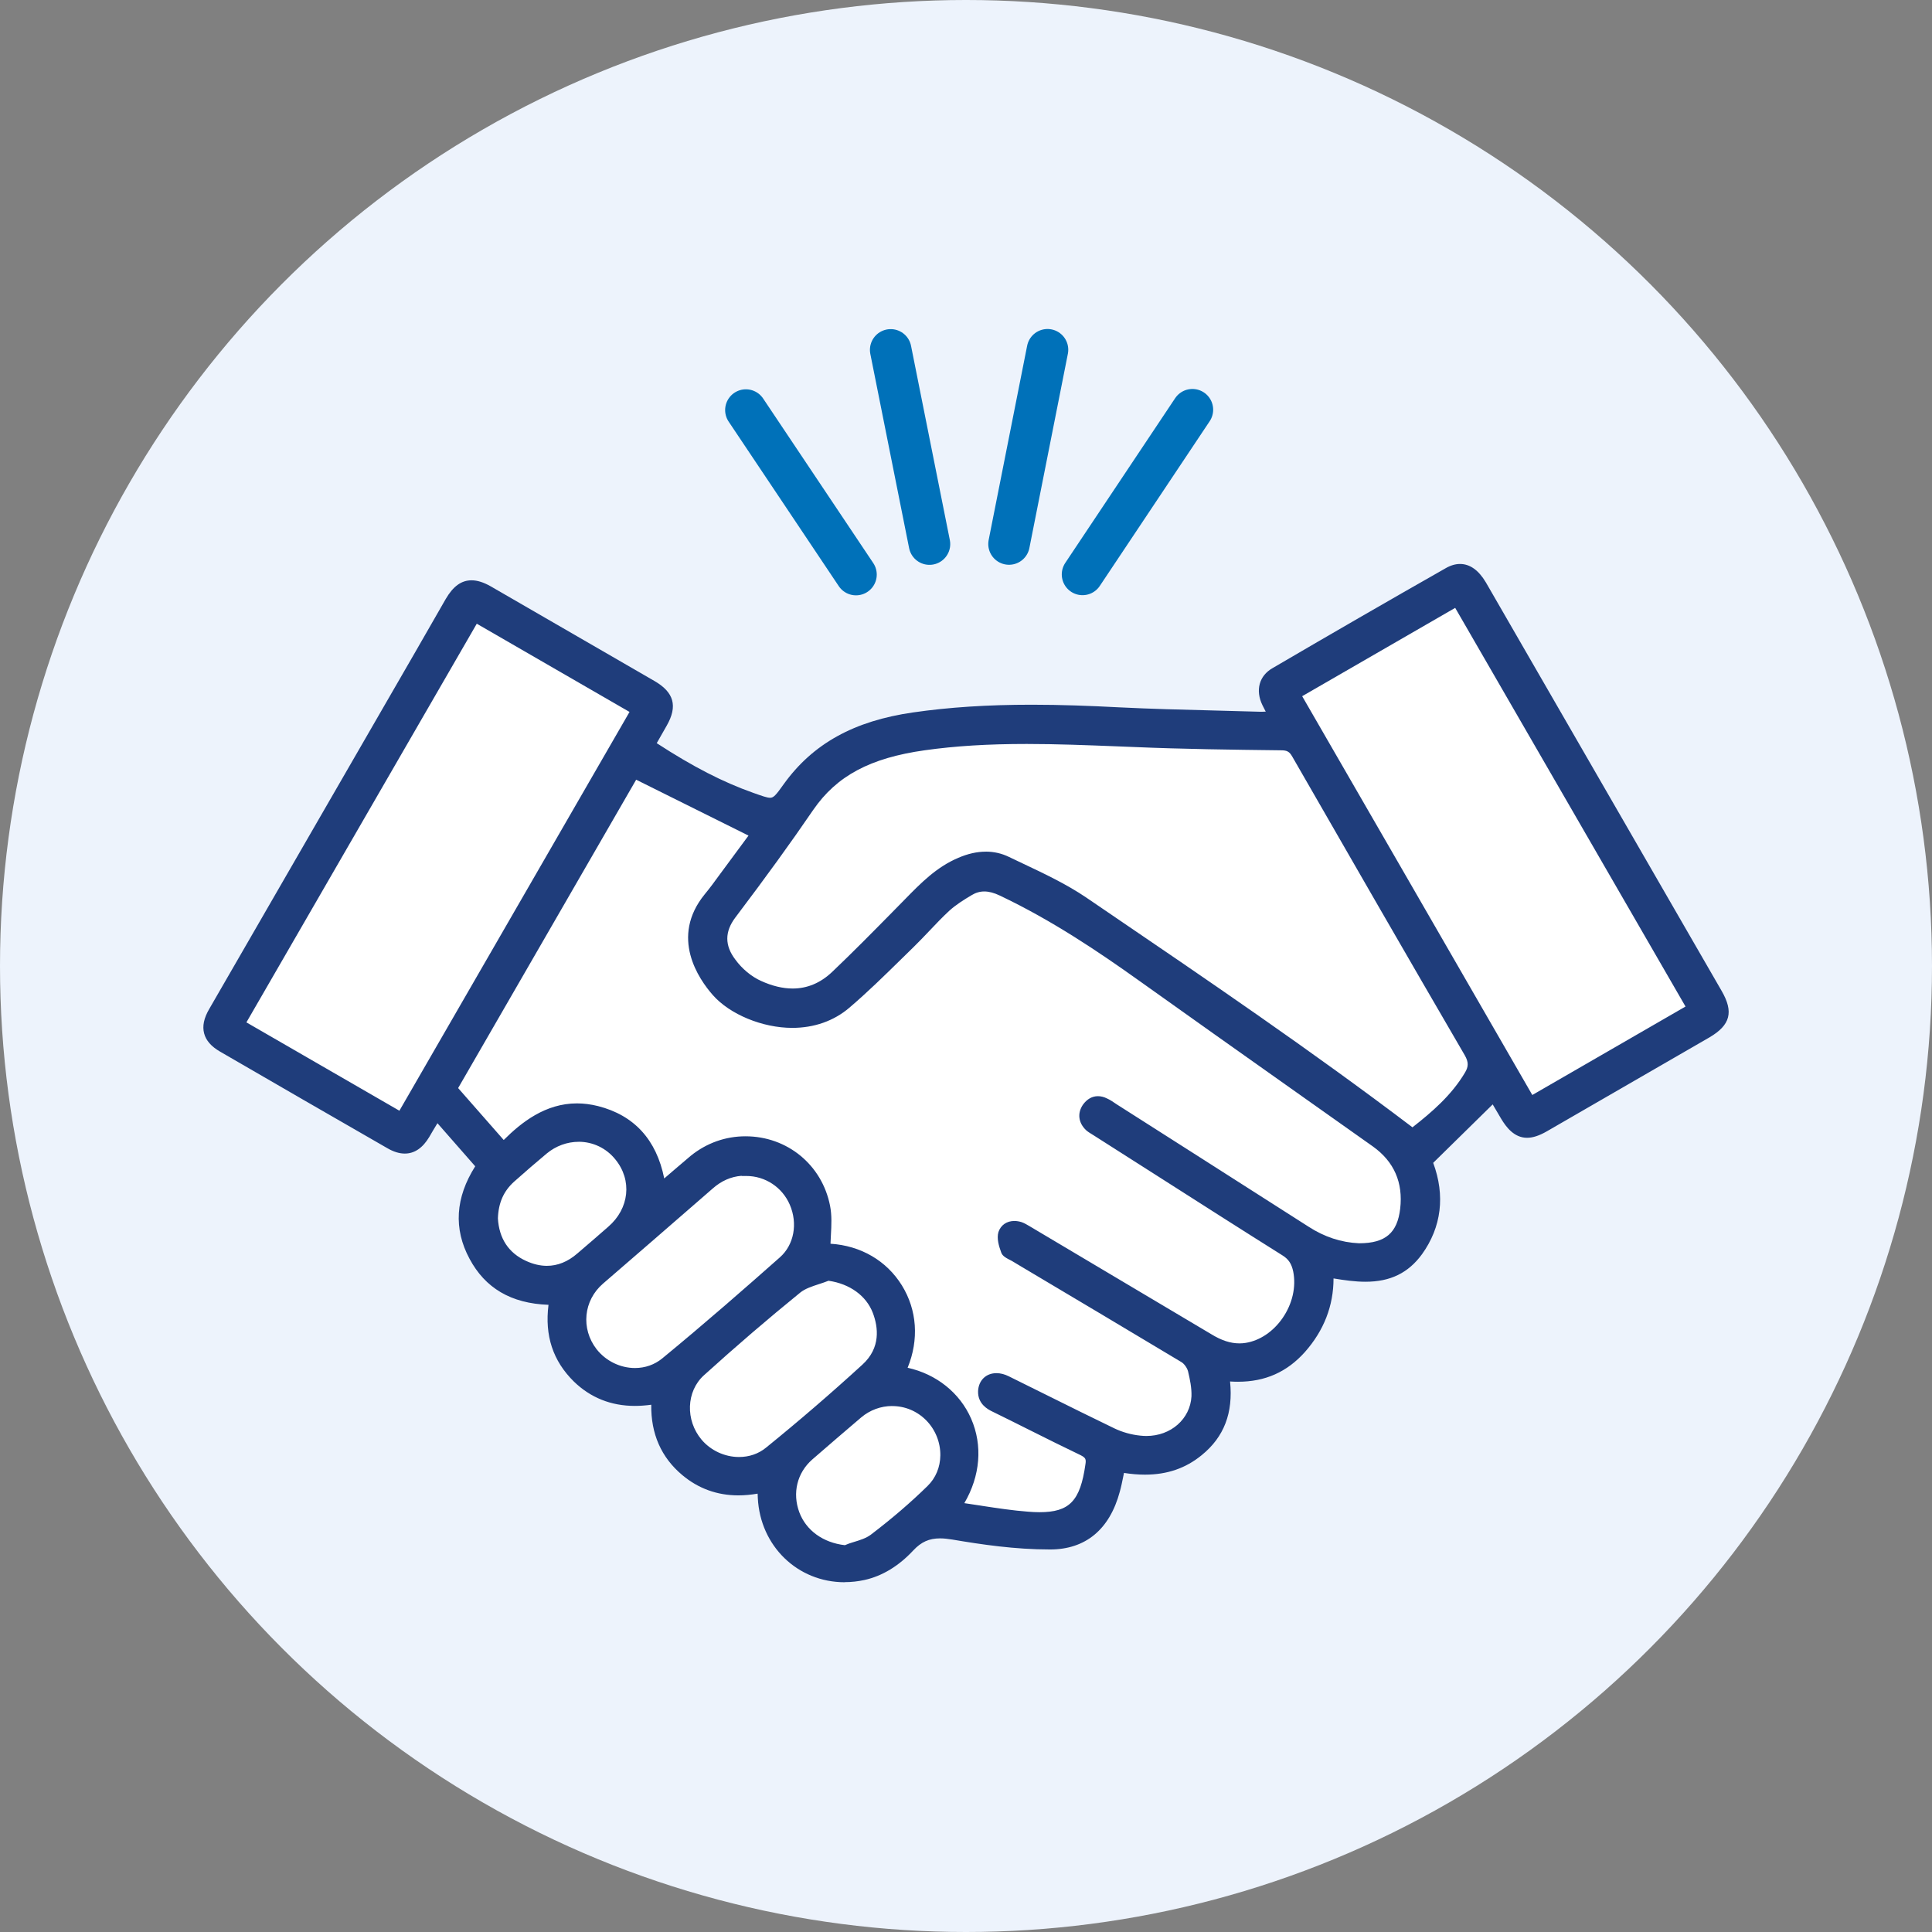 <?xml version="1.0" encoding="UTF-8"?><svg id="Layer_2" xmlns="http://www.w3.org/2000/svg" viewBox="0 0 512 512"><rect x="0" y="0" width="512" height="512" fill="#808080" stroke="none"/><circle cx="256" cy="256" r="256" style="fill:#edf3fc; stroke-width:0px;"/><path d="M175.14,314.73c-1.42-10.79-6.7-17.88-17.01-20.48-10.24-2.6-17.88,2.44-24.73,9.61l-13.55-15.44,48.21-83.5,32.14,15.99c-2.13,2.84-4.57,6.14-7.01,9.45-1.81,2.44-3.54,4.96-5.51,7.33-7.72,9.29-3.23,18.98,2.13,25.13,6.46,7.25,23.47,12.52,34.42,3.23,5.91-5.04,11.42-10.63,17.01-16.07,3.23-3.15,6.14-6.54,9.45-9.61,1.81-1.65,3.94-2.99,6.07-4.25,2.84-1.73,5.67-1.42,8.66,0,13.15,6.22,25.21,14.26,37.02,22.61,20.64,14.73,41.35,29.3,62.07,44.03,6.07,4.33,8.59,10.32,7.72,17.64-.87,7.33-4.88,10.56-12.21,10.24-5.04-.24-9.69-1.81-13.94-4.57-16.94-10.87-33.95-21.66-50.88-32.45-.79-.47-1.58-1.02-2.44-1.5-1.89-.95-3.62-.39-4.8,1.26-1.26,1.81-1.02,3.62.63,5.12.55.55,1.26.87,1.89,1.26,16.62,10.63,33.24,21.27,49.94,31.74,2.05,1.34,3.07,2.84,3.47,5.12,1.73,8.98-4.88,18.98-13.63,20.4-3.7.63-6.93-.63-10-2.52-15.75-9.45-31.59-18.83-47.42-28.2-.79-.47-1.65-1.1-2.52-1.34-1.97-.63-3.94-.16-4.57,1.81-.39,1.34.16,3.15.71,4.65.24.71,1.5,1.1,2.28,1.58,14.97,8.9,30.01,17.8,44.9,26.78,1.02.63,2.05,2.05,2.36,3.23.63,2.28,1.1,4.73.95,7.01-.31,7.25-6.93,12.45-14.89,11.58-2.52-.24-5.12-.95-7.33-2.05-9.37-4.49-18.59-9.22-27.96-13.78-3.31-1.65-6.22-.32-6.38,2.84-.08,2.13,1.1,3.23,2.91,4.17,7.88,3.86,15.67,7.88,23.55,11.66,1.73.87,2.28,1.73,1.97,3.7-1.65,11.11-5.44,14.49-16.54,13.63-6.22-.47-12.37-1.65-18.83-2.52,10.4-15.36,1.97-33.24-14.73-35.92,7.48-15.67-2.91-32.37-19.93-32.61,0-3.7.63-7.48-.08-11.03-3.15-16.07-22.13-22.76-34.89-12.52-2.91,2.28-5.59,4.81-8.74,7.48l.08.08ZM374.19,300.24c5.67-4.41,11.19-9.06,14.97-15.44,1.18-1.89,1.26-3.62,0-5.75-15.36-26.39-30.56-52.78-45.76-79.24-1.02-1.65-1.97-2.28-4.02-2.28-13-.16-25.92-.39-38.91-.87-18.59-.71-37.1-1.73-55.69.87-12.29,1.65-23,5.59-30.41,16.31-6.7,9.69-13.55,19.14-20.64,28.51-3.31,4.41-2.91,8.66,0,12.6,1.89,2.44,4.49,4.81,7.33,6.07,7.09,3.31,14.18,3.15,20.17-2.6,6.22-5.99,12.37-12.21,18.43-18.35,4.41-4.49,8.66-9.14,14.65-11.66,4.17-1.73,8.35-2.21,12.45-.24,6.85,3.31,14.02,6.38,20.24,10.63,29.38,19.93,58.68,39.78,87.28,61.52l-.08-.08ZM448.39,267.23l-62.31-107.84-42.69,24.65c20.79,36.08,41.43,71.84,62.23,107.84l42.69-24.65h.08ZM125.99,163.57l-62.31,107.84,42.69,24.65,62.23-107.84-42.69-24.65h.08ZM197.51,310.16c-3.7-.08-6.85,1.34-9.61,3.78-9.69,8.43-19.3,16.78-28.99,25.13-5.67,4.88-6.46,13.15-1.89,19.06,4.65,5.99,13.31,7.48,19.14,2.68,10.63-8.74,21.03-17.72,31.27-26.86,4.25-3.78,5.12-10.16,2.91-15.36-2.21-5.12-7.17-8.35-12.84-8.35v-.08ZM219.17,338.28c-2.68,1.1-5.83,1.65-7.96,3.39-8.74,7.09-17.25,14.41-25.6,21.98-5.28,4.81-5.36,13.31-.71,18.75,4.65,5.51,13.23,6.85,18.83,2.28,8.74-7.17,17.25-14.49,25.6-22.06,4.41-4.1,5.2-9.45,3.07-15.05-2.05-5.36-7.25-8.74-13.23-9.37v.08ZM224.05,410.59c2.52-.95,5.44-1.42,7.48-2.99,5.28-4.02,10.4-8.35,15.12-13,5.2-5.2,4.81-13.86-.31-19.14-5.12-5.2-13.31-5.59-18.9-.87-4.33,3.7-8.66,7.4-13,11.19-4.41,3.94-5.91,9.85-3.78,15.36,2.13,5.43,7.17,8.9,13.31,9.53l.08-.08ZM138.82,335.29c5.28,2.44,10.4,1.73,14.89-2.13,2.76-2.36,5.44-4.73,8.19-7.09,6.07-5.28,6.93-13.55,2.05-19.61-4.96-6.07-13.71-6.85-19.93-1.73-2.91,2.44-5.83,4.96-8.66,7.48-3.07,2.76-4.57,6.3-4.73,10.63.31,5.51,2.84,10,8.19,12.45Z" style="fill:#fff; stroke-width:0px;"/><path d="M223.84,419.31c-12.47,0-22.36-9.58-23.01-22.29,0-.42-.02-.79-.05-1.19-1.76.3-3.48.46-5.11.46-5.61,0-10.61-1.81-14.87-5.39-5.56-4.66-8.32-10.92-8.21-18.63-1.48.2-2.93.31-4.35.31-6.31,0-11.75-2.18-16.17-6.47-5.54-5.47-7.74-12.13-6.71-20.32-9.96-.35-16.8-4.46-20.93-12.21-4.27-7.93-3.76-16.18,1.51-24.5l-10.01-11.42c-.9,1.47-1.55,2.57-2.17,3.65-1.75,2.93-3.93,4.4-6.49,4.4-1.43,0-2.97-.47-4.59-1.41-14.8-8.5-29.53-17.01-44.34-25.6-2.35-1.36-3.74-2.94-4.24-4.83-.51-1.93-.07-4.05,1.35-6.48l54.74-94.83,7.95-13.85c1.97-3.36,4.14-4.92,6.83-4.92,1.53,0,3.2.53,5.1,1.61l43.33,25.05c5.23,3.01,6.24,6.67,3.29,11.85l-2.65,4.65c9.61,6.25,17.55,10.33,25.62,13.18,2.37.84,3.63,1.29,4.43,1.29.89,0,1.49-.61,3.6-3.6,7.71-10.73,18.61-16.77,34.31-19.02,9.53-1.38,19.8-2.04,31.41-2.04,7.69,0,15.39.29,23.1.69,8.39.42,16.79.63,25.17.84l12.53.34c.39,0,.78-.01,1.22-.04l-.87-1.71c-1.93-3.96-.86-7.81,2.7-9.83,15.19-8.89,30.47-17.72,45.85-26.46,1.29-.75,2.58-1.13,3.81-1.13,2.62,0,4.92,1.64,6.85,4.88l62.47,108.24c3.25,5.61,2.34,9.07-3.2,12.33l-43.1,24.9c-2,1.15-3.71,1.72-5.25,1.72-3.44,0-5.55-2.86-6.84-5l-2.27-3.85-15.77,15.49c3.22,8.67,2.2,17.02-2.96,24.21-3.64,4.98-8.4,7.3-14.98,7.3-2.77,0-5.59-.4-8.47-.88,0,7.26-2.55,13.81-7.59,19.51-4.74,5.3-10.53,7.87-17.72,7.87-.69,0-1.39-.02-2.11-.07.86,8.33-1.6,14.72-7.5,19.51-4.25,3.49-9.17,5.18-15.05,5.18-1.81,0-3.67-.16-5.56-.46l-.22,1.08c-.27,1.32-.53,2.63-.89,3.89-2.69,10.03-9.09,15.32-18.48,15.32s-18.24-1.33-25.92-2.63c-1.16-.19-2.24-.31-3.25-.31-2.88,0-4.98.95-7.06,3.17-3.88,4.17-8.23,6.8-12.92,7.85-1.76.39-3.53.58-5.28.58ZM236.43,372.61c-2.98,0-5.89,1.07-8.19,3.01-4.33,3.69-8.65,7.39-12.98,11.16-4.02,3.53-5.33,8.88-3.43,14,1.81,4.81,6.32,8.06,12.07,8.71.88-.39,1.53-.58,2.17-.78,1.79-.54,3.47-1.06,4.72-2.01,5.57-4.24,10.62-8.58,15.01-12.89,2.16-2.09,3.37-4.98,3.4-8.13.04-3.44-1.32-6.81-3.73-9.26-2.41-2.45-5.62-3.8-9.03-3.8ZM260.16,399.05c4.14.63,8.19,1.25,12.27,1.56,1.08.09,2.09.14,3.03.14,7.97,0,10.82-2.97,12.19-12.7.22-1.38.02-1.75-1.29-2.42-4.51-2.16-9.02-4.41-13.52-6.66-3.33-1.67-6.67-3.34-10.03-4.98-.93-.47-3.73-1.88-3.61-5.34.14-2.84,2.1-4.75,4.87-4.75,1.08,0,2.19.29,3.3.85l10.05,4.98c5.95,2.95,11.9,5.92,17.89,8.8,2.11,1.02,4.56,1.7,6.91,1.93.55.06,1.08.09,1.6.09,6.48,0,11.6-4.51,11.93-10.5.08-2.21-.4-4.5-.91-6.65-.25-.93-1.03-2.01-1.77-2.44-14.04-8.42-28.06-16.77-42.08-25.1l-2.84-1.7c-1.47-.75-2.5-1.25-2.83-2.27-.62-1.69-1.21-3.68-.73-5.37.62-1.86,2.2-2.95,4.23-2.95.63,0,1.27.11,1.91.31.73.26,1.37.63,2.02,1.02l48.17,28.63c2.76,1.7,5.15,2.48,7.55,2.48.53,0,1.08-.04,1.64-.13,3.73-.59,7.29-2.98,9.76-6.54,2.63-3.79,3.66-8.3,2.84-12.39-.44-2.07-1.25-3.28-2.91-4.3-10.72-6.73-21.4-13.55-32.06-20.36l-17.89-11.4c-.91-.55-1.52-.93-2.02-1.37-2.06-1.95-2.37-4.51-.85-6.75,1.07-1.49,2.43-2.27,3.98-2.27.77,0,1.58.19,2.38.59.88.39,1.71.96,2.55,1.54,0,0,38.88,24.76,50.91,32.47,4.15,2.69,8.62,4.17,13.33,4.38h.08c7.04,0,10.1-2.83,10.85-9.14.81-6.94-1.61-12.49-7.21-16.5l-21.77-15.41c-13.45-9.52-26.91-19.05-40.31-28.61-10.43-7.44-22.97-15.93-36.84-22.5-1.51-.72-2.84-1.07-4.07-1.07s-2.31.33-3.41,1c-2.03,1.21-4.14,2.53-5.88,4.11-1.84,1.7-3.55,3.51-5.27,5.32-1.36,1.43-2.73,2.87-4.15,4.26l-3.31,3.24c-4.5,4.41-9,8.83-13.77,12.89-4.07,3.48-9.3,5.33-15.12,5.33-7.88,0-16.53-3.57-21.03-8.68-3.74-4.24-11.45-15.33-2.16-26.73,1.4-1.69,2.68-3.45,3.96-5.21l7.64-10.34-29.77-14.81-47.18,81.72,12.08,13.76c4.71-4.71,11.07-9.7,19.41-9.7,1.81,0,3.68.24,5.57.71,9.59,2.44,15.49,8.89,17.56,19.18,0,0,5.37-4.63,7.03-6.01,4.21-3.39,9.22-5.16,14.5-5.16,11.07,0,20.28,7.57,22.41,18.39.51,2.56.37,5.2.23,7.76-.04.77-.08,1.55-.11,2.32,8.02.51,14.87,4.49,18.93,11.06,4.02,6.52,4.55,14.38,1.51,21.81,7.61,1.68,13.83,6.63,16.83,13.49,3.1,7.1,2.43,15.16-1.8,22.39,1.54.22,3.07.46,4.58.69ZM219.57,339.41c-.83.34-1.7.62-2.56.9-1.88.62-3.66,1.2-4.94,2.24-8.46,6.87-17.05,14.24-25.55,21.94-4.66,4.24-4.93,11.88-.6,17.03,2.43,2.88,6.14,4.6,9.93,4.6,2.7,0,5.17-.85,7.16-2.48,8.71-7.06,17.31-14.47,25.55-22.01,4.88-4.45,4.19-9.9,2.75-13.7-1.74-4.55-6.11-7.71-11.75-8.52ZM196.53,311.6c-2.84.22-5.39,1.35-7.73,3.43l-3.32,2.89c-8.52,7.41-17.1,14.86-25.67,22.25-5.18,4.47-5.92,11.92-1.72,17.37,2.46,3.13,6.27,5,10.18,5,2.68,0,5.17-.87,7.2-2.52,11.47-9.43,22.23-18.86,31.23-26.83,3.72-3.31,4.77-8.92,2.6-13.94-2-4.62-6.51-7.6-11.51-7.6h-1.24v-.04ZM153.35,302.59c-3.03,0-6.03,1.09-8.46,3.1-2.9,2.42-5.81,4.94-8.63,7.45-2.79,2.51-4.17,5.61-4.31,9.74.31,5.33,2.82,9.16,7.46,11.28,1.88.86,3.73,1.3,5.52,1.3,2.83,0,5.54-1.08,8.04-3.25,3.06-2.62,5.66-4.85,8.19-7.08,5.63-4.84,6.43-12.36,1.9-17.89-2.39-2.96-5.92-4.66-9.72-4.66ZM261.26,225.69c2.16,0,4.25.48,6.18,1.43l3.72,1.77c5.63,2.66,11.44,5.41,16.68,8.95l4.64,3.16c27.04,18.39,54.99,37.39,81.84,57.75,5.13-4.02,10.35-8.49,13.92-14.51.96-1.6.95-2.77-.02-4.51-15.35-26.37-30.55-52.76-45.76-79.23-.75-1.31-1.38-1.66-2.94-1.66-13.27-.16-26.09-.32-38.96-.87l-4.55-.18c-7.97-.31-15.94-.63-23.91-.63-10.32,0-18.9.53-27.02,1.67-14.48,2.04-23.32,6.76-29.55,15.78-5.88,8.61-12.45,17.69-20.67,28.56-2.82,3.76-2.82,7.4,0,11.11,1.76,2.44,4.31,4.56,6.84,5.68,2.94,1.34,5.75,2.01,8.37,2.01,3.86,0,7.37-1.47,10.44-4.38,5.45-5.18,10.73-10.54,15.98-15.87l3.41-3.47c4.08-4.17,8.29-8.48,14.06-10.91,2.5-1.09,4.96-1.64,7.28-1.64ZM105.84,294.36l60.99-105.69-40.48-23.38-61.05,105.65,40.54,23.41ZM406.07,290.19l40.61-23.45-61.04-105.65-40.55,23.41s49.19,85.18,60.99,105.69Z" style="fill:#1f3d7b; stroke-width:0px;"/><path d="M316,108.58l-29.12,43.65M277.6,92.69l-10.2,51.48M246.32,144.19l-10.28-51.47M226.85,152.27l-29.18-43.6" style="fill:none; stroke:#0071b9; stroke-linecap:round; stroke-linejoin:round; stroke-width:11px;"/></svg>